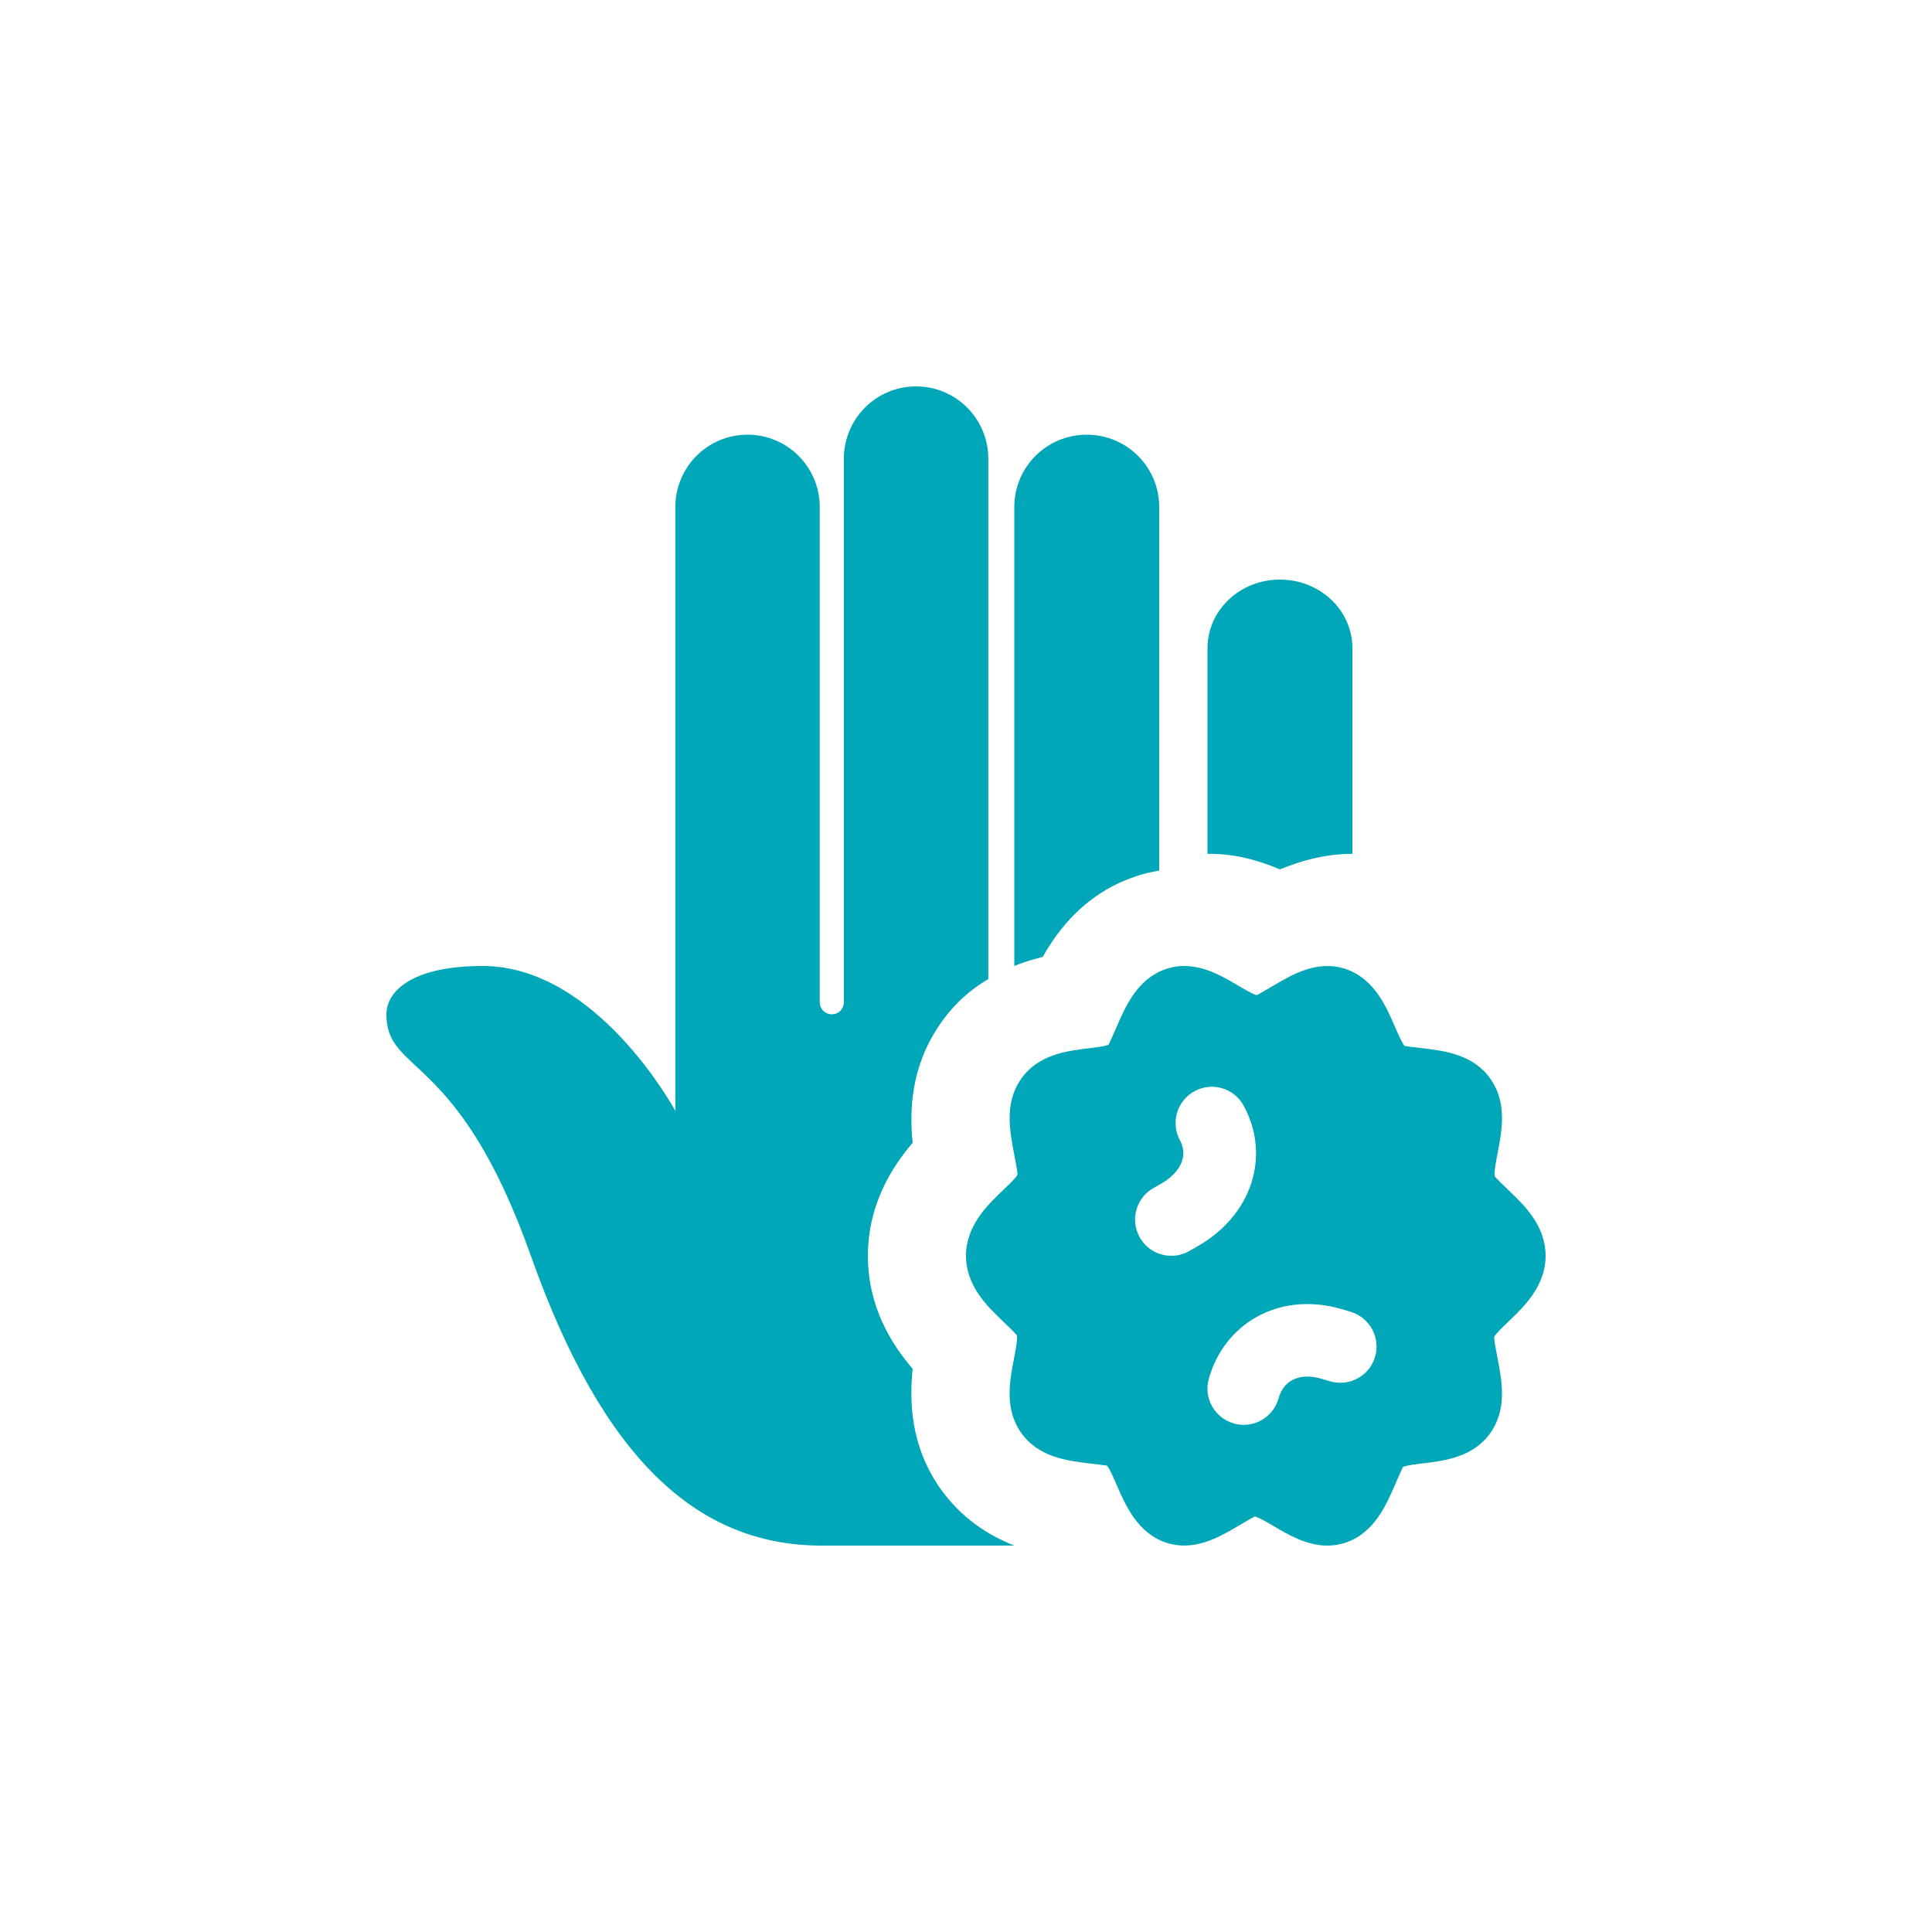 <svg width="40" height="40" viewBox="0 0 40 40" fill="none" xmlns="http://www.w3.org/2000/svg">
<path d="M31.233 24.642C31.129 24.542 30.969 24.39 30.945 24.349C30.93 24.27 30.978 24.02 31.007 23.872C31.096 23.41 31.206 22.835 30.863 22.343C30.507 21.829 29.904 21.757 29.464 21.704C29.324 21.687 29.111 21.662 29.082 21.656C29.029 21.6 28.938 21.39 28.879 21.252C28.697 20.835 28.449 20.262 27.865 20.064C27.279 19.866 26.758 20.175 26.375 20.4C26.255 20.47 26.055 20.589 26.021 20.603C25.946 20.589 25.746 20.471 25.625 20.4C25.242 20.174 24.719 19.864 24.136 20.064C23.552 20.262 23.304 20.834 23.122 21.251C23.061 21.39 22.971 21.599 22.952 21.63C22.888 21.662 22.677 21.687 22.536 21.704C22.097 21.757 21.493 21.829 21.138 22.341C20.794 22.835 20.905 23.41 20.993 23.873C21.022 24.02 21.07 24.27 21.064 24.323C21.031 24.39 20.873 24.54 20.767 24.641C20.443 24.951 20 25.375 20 26C20 26.625 20.443 27.049 20.767 27.358C20.871 27.458 21.031 27.61 21.055 27.651C21.07 27.731 21.022 27.98 20.993 28.129C20.904 28.591 20.794 29.166 21.137 29.657C21.493 30.171 22.096 30.243 22.536 30.296C22.676 30.313 22.889 30.338 22.918 30.344C22.971 30.4 23.062 30.61 23.121 30.748C23.303 31.165 23.551 31.738 24.135 31.936C24.721 32.133 25.242 31.825 25.625 31.6C25.745 31.53 25.945 31.411 25.979 31.397C26.054 31.411 26.254 31.529 26.375 31.6C26.672 31.775 27.054 32 27.481 32C27.605 32 27.733 31.981 27.864 31.937C28.448 31.739 28.696 31.167 28.878 30.75C28.939 30.611 29.029 30.402 29.048 30.371C29.112 30.339 29.323 30.314 29.464 30.297C29.903 30.244 30.507 30.172 30.862 29.66C31.206 29.166 31.095 28.592 31.007 28.129C30.978 27.981 30.93 27.732 30.936 27.678C30.969 27.612 31.127 27.461 31.233 27.36C31.557 27.049 32 26.625 32 26C32 25.375 31.557 24.951 31.233 24.642ZM24.621 25.902C24.504 25.968 24.377 26 24.251 26C23.99 26 23.736 25.864 23.599 25.621C23.394 25.261 23.519 24.803 23.879 24.598L24.047 24.502C24.354 24.328 24.637 23.991 24.429 23.607C24.233 23.243 24.368 22.788 24.733 22.591C25.098 22.393 25.553 22.53 25.75 22.894C26.317 23.944 25.913 25.169 24.789 25.806L24.621 25.902ZM28.469 28.093C28.351 28.489 27.934 28.716 27.536 28.598L27.35 28.543C27.125 28.477 26.911 28.488 26.749 28.576C26.614 28.651 26.52 28.778 26.471 28.953C26.378 29.284 26.077 29.5 25.749 29.5C25.683 29.5 25.614 29.491 25.547 29.471C25.148 29.36 24.915 28.946 25.027 28.547C25.183 27.988 25.537 27.532 26.022 27.263C26.536 26.978 27.158 26.923 27.775 27.103L27.963 27.159C28.36 27.278 28.587 27.696 28.469 28.093Z" fill="#00A7B8"/>
<path d="M21 32H16.972C14.46 31.98 12.496 30.25 10.991 26C9.485 21.75 8 22.26 8 21C8 20.54 8.498 20 9.994 20C12.367 20 13.982 23 13.982 23V10.5C13.982 9.67 14.649 9 15.477 9C16.304 9 16.972 9.67 16.972 10.5V20.75C16.972 20.89 17.082 21 17.222 21C17.361 21 17.471 20.89 17.471 20.75V9.5C17.471 8.67 18.139 8 18.966 8C19.794 8 20.462 8.67 20.462 9.5V20.27C20.103 20.48 19.754 20.78 19.465 21.2C18.857 22.08 18.827 22.99 18.896 23.66C18.468 24.16 17.969 24.94 17.969 26C17.969 27.06 18.458 27.83 18.896 28.34C18.827 29 18.847 29.92 19.455 30.8C19.903 31.44 20.472 31.79 21 32Z" fill="#00A7B8"/>
<path d="M24 10.497V18.024C23.83 18.053 23.66 18.093 23.49 18.153C22.49 18.493 21.92 19.221 21.59 19.81C21.41 19.86 21.21 19.91 21 20V10.497C21 9.669 21.67 9 22.5 9C23.33 9 24 9.669 24 10.497Z" fill="#00A7B8"/>
<path d="M28 13.42V17.678C27.42 17.678 26.91 17.83 26.5 18C26.1 17.83 25.59 17.669 25 17.678V13.42C25 12.634 25.67 12 26.5 12C27.33 12 28 12.634 28 13.42Z" fill="#00A7B8"/>
</svg>
